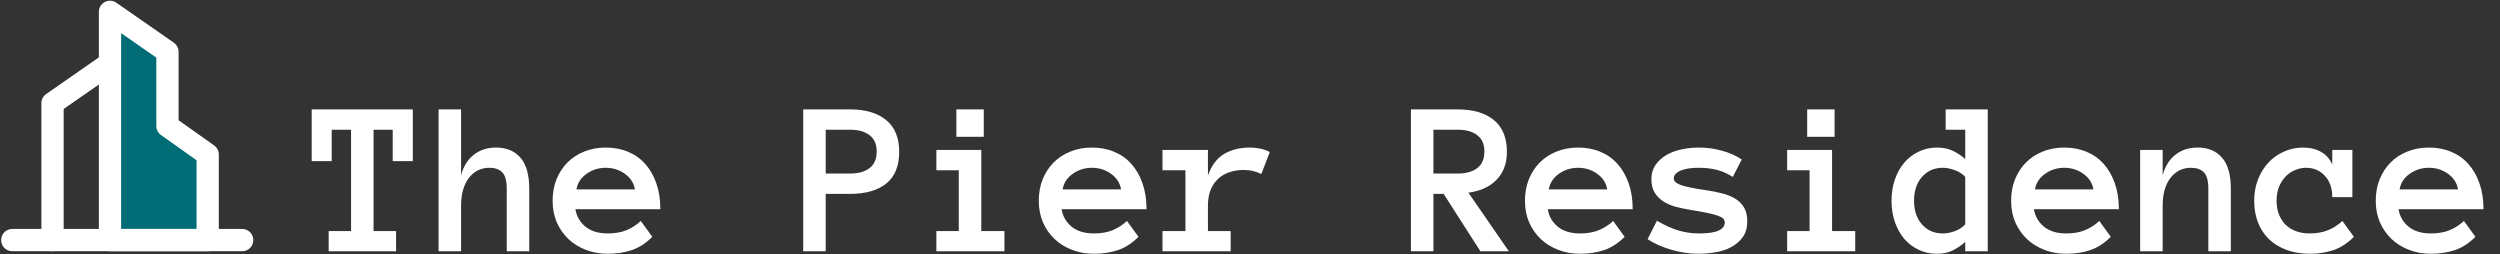 <svg width="786" height="80" viewBox="0 0 786 80" fill="none" xmlns="http://www.w3.org/2000/svg">
<rect x="0" y="0" width="786" height="80" fill="#333333" stroke="none"/>
<g clip-path="url(#clip0_9064_194)">
<path d="M34.58 19.875L16.513 32.432V75.484" stroke="white" stroke-width="7" stroke-linecap="round" stroke-linejoin="round"/>
<path fill-rule="evenodd" clip-rule="evenodd" d="M34.58 3.73L52.647 16.287V39.607L65.294 48.576V75.483H34.58V3.73Z" fill="#006C75" stroke="white" stroke-width="7" stroke-linecap="round" stroke-linejoin="round"/>
<path d="M3.866 75.484H76.134" stroke="white" stroke-width="7" stroke-linecap="round" stroke-linejoin="round"/>
</g>
<path d="M129.787 50.665H123.464V40.787H117.448V72.643H124.523V79H103.332V72.643H110.373V40.787H104.289V50.665H98V34.395H129.787V50.665ZM166.394 79H159.318V59.347C159.318 56.863 158.851 55.143 157.917 54.185C156.983 53.228 155.627 52.75 153.85 52.75C151.229 52.75 149.087 53.81 147.424 55.929C145.783 58.048 144.963 60.976 144.963 64.713V79H137.888V34.395H144.963V55.143C145.669 52.385 146.979 50.243 148.894 48.717C150.808 47.167 153.166 46.393 155.969 46.393C159.227 46.393 161.779 47.452 163.625 49.571C165.471 51.69 166.394 54.949 166.394 59.347V79ZM180.92 65.772C181.262 67.96 182.299 69.783 184.03 71.241C185.785 72.677 188.132 73.394 191.071 73.394C193.373 73.394 195.367 73.041 197.053 72.335C198.762 71.606 200.231 70.649 201.462 69.464L205.085 74.454C203.034 76.505 200.858 77.906 198.557 78.658C196.278 79.41 193.783 79.786 191.071 79.786C188.61 79.786 186.32 79.376 184.201 78.556C182.082 77.735 180.248 76.596 178.698 75.138C177.149 73.657 175.93 71.902 175.041 69.874C174.175 67.846 173.742 65.59 173.742 63.106C173.742 60.691 174.141 58.469 174.938 56.441C175.759 54.391 176.898 52.625 178.356 51.144C179.838 49.64 181.604 48.477 183.654 47.657C185.705 46.814 187.972 46.393 190.456 46.393C193.031 46.393 195.367 46.837 197.463 47.726C199.559 48.592 201.348 49.856 202.829 51.52C204.333 53.183 205.507 55.222 206.35 57.638C207.193 60.03 207.614 62.742 207.614 65.772H180.92ZM199.616 59.552C199.252 57.501 198.192 55.86 196.438 54.63C194.683 53.377 192.689 52.75 190.456 52.75C188.223 52.75 186.218 53.377 184.44 54.63C182.663 55.86 181.592 57.501 181.228 59.552H199.616ZM282.707 47.726C282.707 52.192 281.351 55.519 278.64 57.706C275.928 59.871 272.146 60.953 267.292 60.953H259.602V79H252.526V34.395H267.224C272.123 34.395 275.928 35.523 278.64 37.779C281.351 40.012 282.707 43.328 282.707 47.726ZM275.632 47.623C275.632 45.344 274.88 43.635 273.376 42.496C271.895 41.357 269.867 40.787 267.292 40.787H259.602V54.562H267.292C269.867 54.562 271.895 53.992 273.376 52.852C274.88 51.713 275.632 49.97 275.632 47.623ZM309.299 43.009H300.686V34.395H309.299V43.009ZM315.793 79H294.396V72.643H301.438V53.536H294.396V47.145H308.513V72.643H315.793V79ZM333.771 65.772C334.113 67.96 335.15 69.783 336.882 71.241C338.636 72.677 340.983 73.394 343.923 73.394C346.224 73.394 348.218 73.041 349.904 72.335C351.613 71.606 353.083 70.649 354.313 69.464L357.937 74.454C355.886 76.505 353.71 77.906 351.408 78.658C349.13 79.41 346.634 79.786 343.923 79.786C341.462 79.786 339.172 79.376 337.053 78.556C334.934 77.735 333.099 76.596 331.55 75.138C330 73.657 328.781 71.902 327.893 69.874C327.027 67.846 326.594 65.59 326.594 63.106C326.594 60.691 326.993 58.469 327.79 56.441C328.61 54.391 329.75 52.625 331.208 51.144C332.689 49.64 334.455 48.477 336.506 47.657C338.557 46.814 340.824 46.393 343.308 46.393C345.882 46.393 348.218 46.837 350.314 47.726C352.411 48.592 354.2 49.856 355.681 51.52C357.185 53.183 358.358 55.222 359.201 57.638C360.044 60.03 360.466 62.742 360.466 65.772H333.771ZM352.468 59.552C352.103 57.501 351.044 55.86 349.289 54.63C347.535 53.377 345.541 52.75 343.308 52.75C341.075 52.75 339.069 53.377 337.292 54.63C335.515 55.86 334.444 57.501 334.079 59.552H352.468ZM396.56 54.698C395.716 54.288 394.851 53.98 393.962 53.775C393.096 53.547 392.093 53.434 390.954 53.434C389.382 53.434 387.901 53.673 386.511 54.151C385.144 54.607 383.959 55.302 382.956 56.236C381.953 57.171 381.167 58.344 380.598 59.757C380.051 61.147 379.777 62.799 379.777 64.713V72.643H386.921V79H365.49V72.643H372.702V53.536H365.49V47.145H379.777V55.143C380.939 51.953 382.648 49.697 384.904 48.375C387.183 47.053 389.883 46.393 393.005 46.393C393.985 46.393 395.01 46.495 396.081 46.7C397.152 46.905 398.2 47.27 399.226 47.794L396.56 54.698ZM474.387 79H465.432L453.879 60.953H450.666V79H443.591V34.395H458.288C463.187 34.395 466.993 35.523 469.704 37.779C472.416 40.012 473.771 43.328 473.771 47.726C473.771 49.685 473.464 51.417 472.849 52.921C472.256 54.402 471.402 55.678 470.285 56.749C469.191 57.82 467.904 58.675 466.423 59.312C464.965 59.928 463.381 60.349 461.672 60.577L474.387 79ZM466.696 47.623C466.696 45.344 465.944 43.635 464.44 42.496C462.959 41.357 460.909 40.787 458.288 40.787H450.666V54.562H458.288C460.909 54.562 462.959 53.992 464.44 52.852C465.944 51.713 466.696 49.97 466.696 47.623ZM486.623 65.772C486.965 67.96 488.002 69.783 489.733 71.241C491.488 72.677 493.835 73.394 496.774 73.394C499.076 73.394 501.07 73.041 502.756 72.335C504.465 71.606 505.935 70.649 507.165 69.464L510.788 74.454C508.737 76.505 506.561 77.906 504.26 78.658C501.981 79.41 499.486 79.786 496.774 79.786C494.313 79.786 492.023 79.376 489.904 78.556C487.785 77.735 485.951 76.596 484.401 75.138C482.852 73.657 481.633 71.902 480.744 69.874C479.878 67.846 479.445 65.59 479.445 63.106C479.445 60.691 479.844 58.469 480.642 56.441C481.462 54.391 482.601 52.625 484.06 51.144C485.541 49.64 487.307 48.477 489.357 47.657C491.408 46.814 493.675 46.393 496.159 46.393C498.734 46.393 501.07 46.837 503.166 47.726C505.262 48.592 507.051 49.856 508.532 51.52C510.036 53.183 511.21 55.222 512.053 57.638C512.896 60.03 513.317 62.742 513.317 65.772H486.623ZM505.319 59.552C504.955 57.501 503.895 55.86 502.141 54.63C500.386 53.377 498.392 52.75 496.159 52.75C493.926 52.75 491.921 53.377 490.144 54.63C488.366 55.86 487.295 57.501 486.931 59.552H505.319ZM549.343 69.464C549.343 71.537 548.876 73.224 547.941 74.522C547.007 75.821 545.799 76.87 544.318 77.667C542.86 78.465 541.219 79.011 539.396 79.308C537.596 79.627 535.83 79.786 534.099 79.786C531.205 79.786 528.322 79.365 525.451 78.522C522.58 77.678 520.096 76.573 518 75.206L520.939 69.395C523.446 70.854 525.736 71.891 527.81 72.506C529.906 73.098 532.002 73.394 534.099 73.394C536.947 73.394 539.021 73.098 540.319 72.506C541.618 71.891 542.268 71.047 542.268 69.977C542.268 69.453 542.085 69.019 541.721 68.678C541.356 68.336 540.752 68.028 539.909 67.755C539.066 67.459 537.95 67.174 536.56 66.9C535.192 66.604 533.483 66.296 531.433 65.978C529.792 65.704 528.231 65.374 526.75 64.986C525.292 64.576 524.004 64.007 522.888 63.277C521.771 62.548 520.871 61.625 520.188 60.509C519.527 59.392 519.196 57.991 519.196 56.305C519.196 54.596 519.629 53.115 520.495 51.861C521.384 50.585 522.535 49.537 523.947 48.717C525.383 47.897 526.989 47.304 528.767 46.94C530.544 46.575 532.321 46.393 534.099 46.393C536.605 46.393 539.032 46.723 541.379 47.384C543.749 48.022 545.822 48.945 547.6 50.152L544.797 55.621C543.02 54.505 541.288 53.753 539.602 53.365C537.938 52.955 536.104 52.75 534.099 52.75C533.256 52.75 532.378 52.796 531.467 52.887C530.555 52.978 529.712 53.16 528.938 53.434C528.163 53.684 527.513 54.037 526.989 54.493C526.488 54.926 526.237 55.462 526.237 56.1C526.237 56.943 526.978 57.638 528.459 58.185C529.963 58.709 532.515 59.233 536.115 59.757C538.075 60.03 539.864 60.383 541.481 60.816C543.099 61.227 544.489 61.796 545.651 62.525C546.813 63.232 547.714 64.155 548.352 65.294C549.012 66.41 549.343 67.8 549.343 69.464ZM576.789 43.009H568.176V34.395H576.789V43.009ZM583.283 79H561.887V72.643H568.928V53.536H561.887V47.145H576.003V72.643H583.283V79ZM624.948 79H617.873V76.061C616.506 77.268 615.127 78.191 613.737 78.829C612.347 79.467 610.764 79.786 608.986 79.786C606.936 79.786 605.033 79.376 603.278 78.556C601.524 77.735 600.008 76.596 598.732 75.138C597.479 73.657 596.488 71.891 595.759 69.84C595.052 67.789 594.699 65.545 594.699 63.106C594.699 60.691 595.052 58.458 595.759 56.407C596.488 54.334 597.479 52.568 598.732 51.109C600.008 49.628 601.524 48.477 603.278 47.657C605.033 46.814 606.936 46.393 608.986 46.393C610.764 46.393 612.347 46.7 613.737 47.315C615.127 47.908 616.506 48.808 617.873 50.016V40.787H611.721V34.395H624.948V79ZM617.873 55.621C617.03 54.687 615.936 53.98 614.592 53.502C613.27 53.001 612.006 52.75 610.798 52.75C608.132 52.75 605.956 53.707 604.27 55.621C602.606 57.535 601.774 60.03 601.774 63.106C601.774 66.183 602.606 68.666 604.27 70.558C605.956 72.449 608.132 73.394 610.798 73.394C612.006 73.394 613.27 73.155 614.592 72.677C615.936 72.175 617.03 71.458 617.873 70.523V55.621ZM639.475 65.772C639.816 67.96 640.853 69.783 642.585 71.241C644.34 72.677 646.687 73.394 649.626 73.394C651.927 73.394 653.921 73.041 655.607 72.335C657.316 71.606 658.786 70.649 660.017 69.464L663.64 74.454C661.589 76.505 659.413 77.906 657.111 78.658C654.833 79.41 652.338 79.786 649.626 79.786C647.165 79.786 644.875 79.376 642.756 78.556C640.637 77.735 638.802 76.596 637.253 75.138C635.703 73.657 634.484 71.902 633.596 69.874C632.73 67.846 632.297 65.59 632.297 63.106C632.297 60.691 632.696 58.469 633.493 56.441C634.313 54.391 635.453 52.625 636.911 51.144C638.392 49.64 640.158 48.477 642.209 47.657C644.26 46.814 646.527 46.393 649.011 46.393C651.586 46.393 653.921 46.837 656.018 47.726C658.114 48.592 659.903 49.856 661.384 51.52C662.888 53.183 664.061 55.222 664.904 57.638C665.747 60.03 666.169 62.742 666.169 65.772H639.475ZM658.171 59.552C657.806 57.501 656.747 55.86 654.992 54.63C653.238 53.377 651.244 52.75 649.011 52.75C646.778 52.75 644.772 53.377 642.995 54.63C641.218 55.86 640.147 57.501 639.782 59.552H658.171ZM701.374 79H694.299V59.347C694.299 56.863 693.832 55.143 692.897 54.185C691.963 53.228 690.607 52.75 688.83 52.75C686.21 52.75 684.068 53.81 682.404 55.929C680.764 58.048 679.943 60.976 679.943 64.713V79H672.868V47.145H679.943V55.143C680.65 52.385 681.96 50.243 683.874 48.717C685.788 47.167 688.146 46.393 690.949 46.393C694.208 46.393 696.76 47.452 698.605 49.571C700.451 51.69 701.374 54.949 701.374 59.347V79ZM740.065 74.454C738.015 76.505 735.85 77.906 733.571 78.658C731.315 79.41 728.866 79.786 726.223 79.786C723.557 79.786 721.13 79.387 718.942 78.59C716.778 77.792 714.932 76.676 713.405 75.24C711.901 73.782 710.739 72.027 709.919 69.977C709.121 67.926 708.723 65.636 708.723 63.106C708.723 60.691 709.121 58.458 709.919 56.407C710.739 54.334 711.833 52.568 713.2 51.109C714.59 49.628 716.219 48.477 718.088 47.657C719.956 46.814 721.939 46.393 724.035 46.393C726.223 46.393 728.125 46.848 729.743 47.76C731.361 48.671 732.535 50.004 733.264 51.759V47.145H739.587V61.978H733.264C733.264 59.176 732.489 56.943 730.939 55.279C729.413 53.593 727.419 52.75 724.958 52.75C723.978 52.75 722.941 52.955 721.848 53.365C720.777 53.753 719.785 54.368 718.874 55.211C717.985 56.054 717.245 57.125 716.652 58.424C716.06 59.723 715.764 61.283 715.764 63.106C715.764 64.884 716.049 66.422 716.618 67.721C717.188 68.997 717.928 70.056 718.84 70.899C719.774 71.72 720.868 72.346 722.121 72.779C723.397 73.189 724.707 73.394 726.052 73.394C728.353 73.394 730.347 73.041 732.033 72.335C733.742 71.606 735.212 70.649 736.442 69.464L740.065 74.454ZM754.113 65.772C754.455 67.96 755.492 69.783 757.224 71.241C758.978 72.677 761.325 73.394 764.265 73.394C766.566 73.394 768.56 73.041 770.246 72.335C771.955 71.606 773.425 70.649 774.655 69.464L778.278 74.454C776.228 76.505 774.051 77.906 771.75 78.658C769.471 79.41 766.976 79.786 764.265 79.786C761.804 79.786 759.514 79.376 757.395 78.556C755.275 77.735 753.441 76.596 751.892 75.138C750.342 73.657 749.123 71.902 748.234 69.874C747.368 67.846 746.936 65.59 746.936 63.106C746.936 60.691 747.334 58.469 748.132 56.441C748.952 54.391 750.091 52.625 751.55 51.144C753.031 49.64 754.797 48.477 756.848 47.657C758.898 46.814 761.166 46.393 763.649 46.393C766.224 46.393 768.56 46.837 770.656 47.726C772.753 48.592 774.541 49.856 776.022 51.52C777.526 53.183 778.7 55.222 779.543 57.638C780.386 60.03 780.808 62.742 780.808 65.772H754.113ZM772.81 59.552C772.445 57.501 771.385 55.86 769.631 54.63C767.876 53.377 765.882 52.75 763.649 52.75C761.416 52.75 759.411 53.377 757.634 54.63C755.856 55.86 754.785 57.501 754.421 59.552H772.81Z" fill="white"/>
<defs>
<clipPath id="clip0_9064_194">
<rect width="80" height="79" fill="white"/>
</clipPath>
</defs>
</svg>
